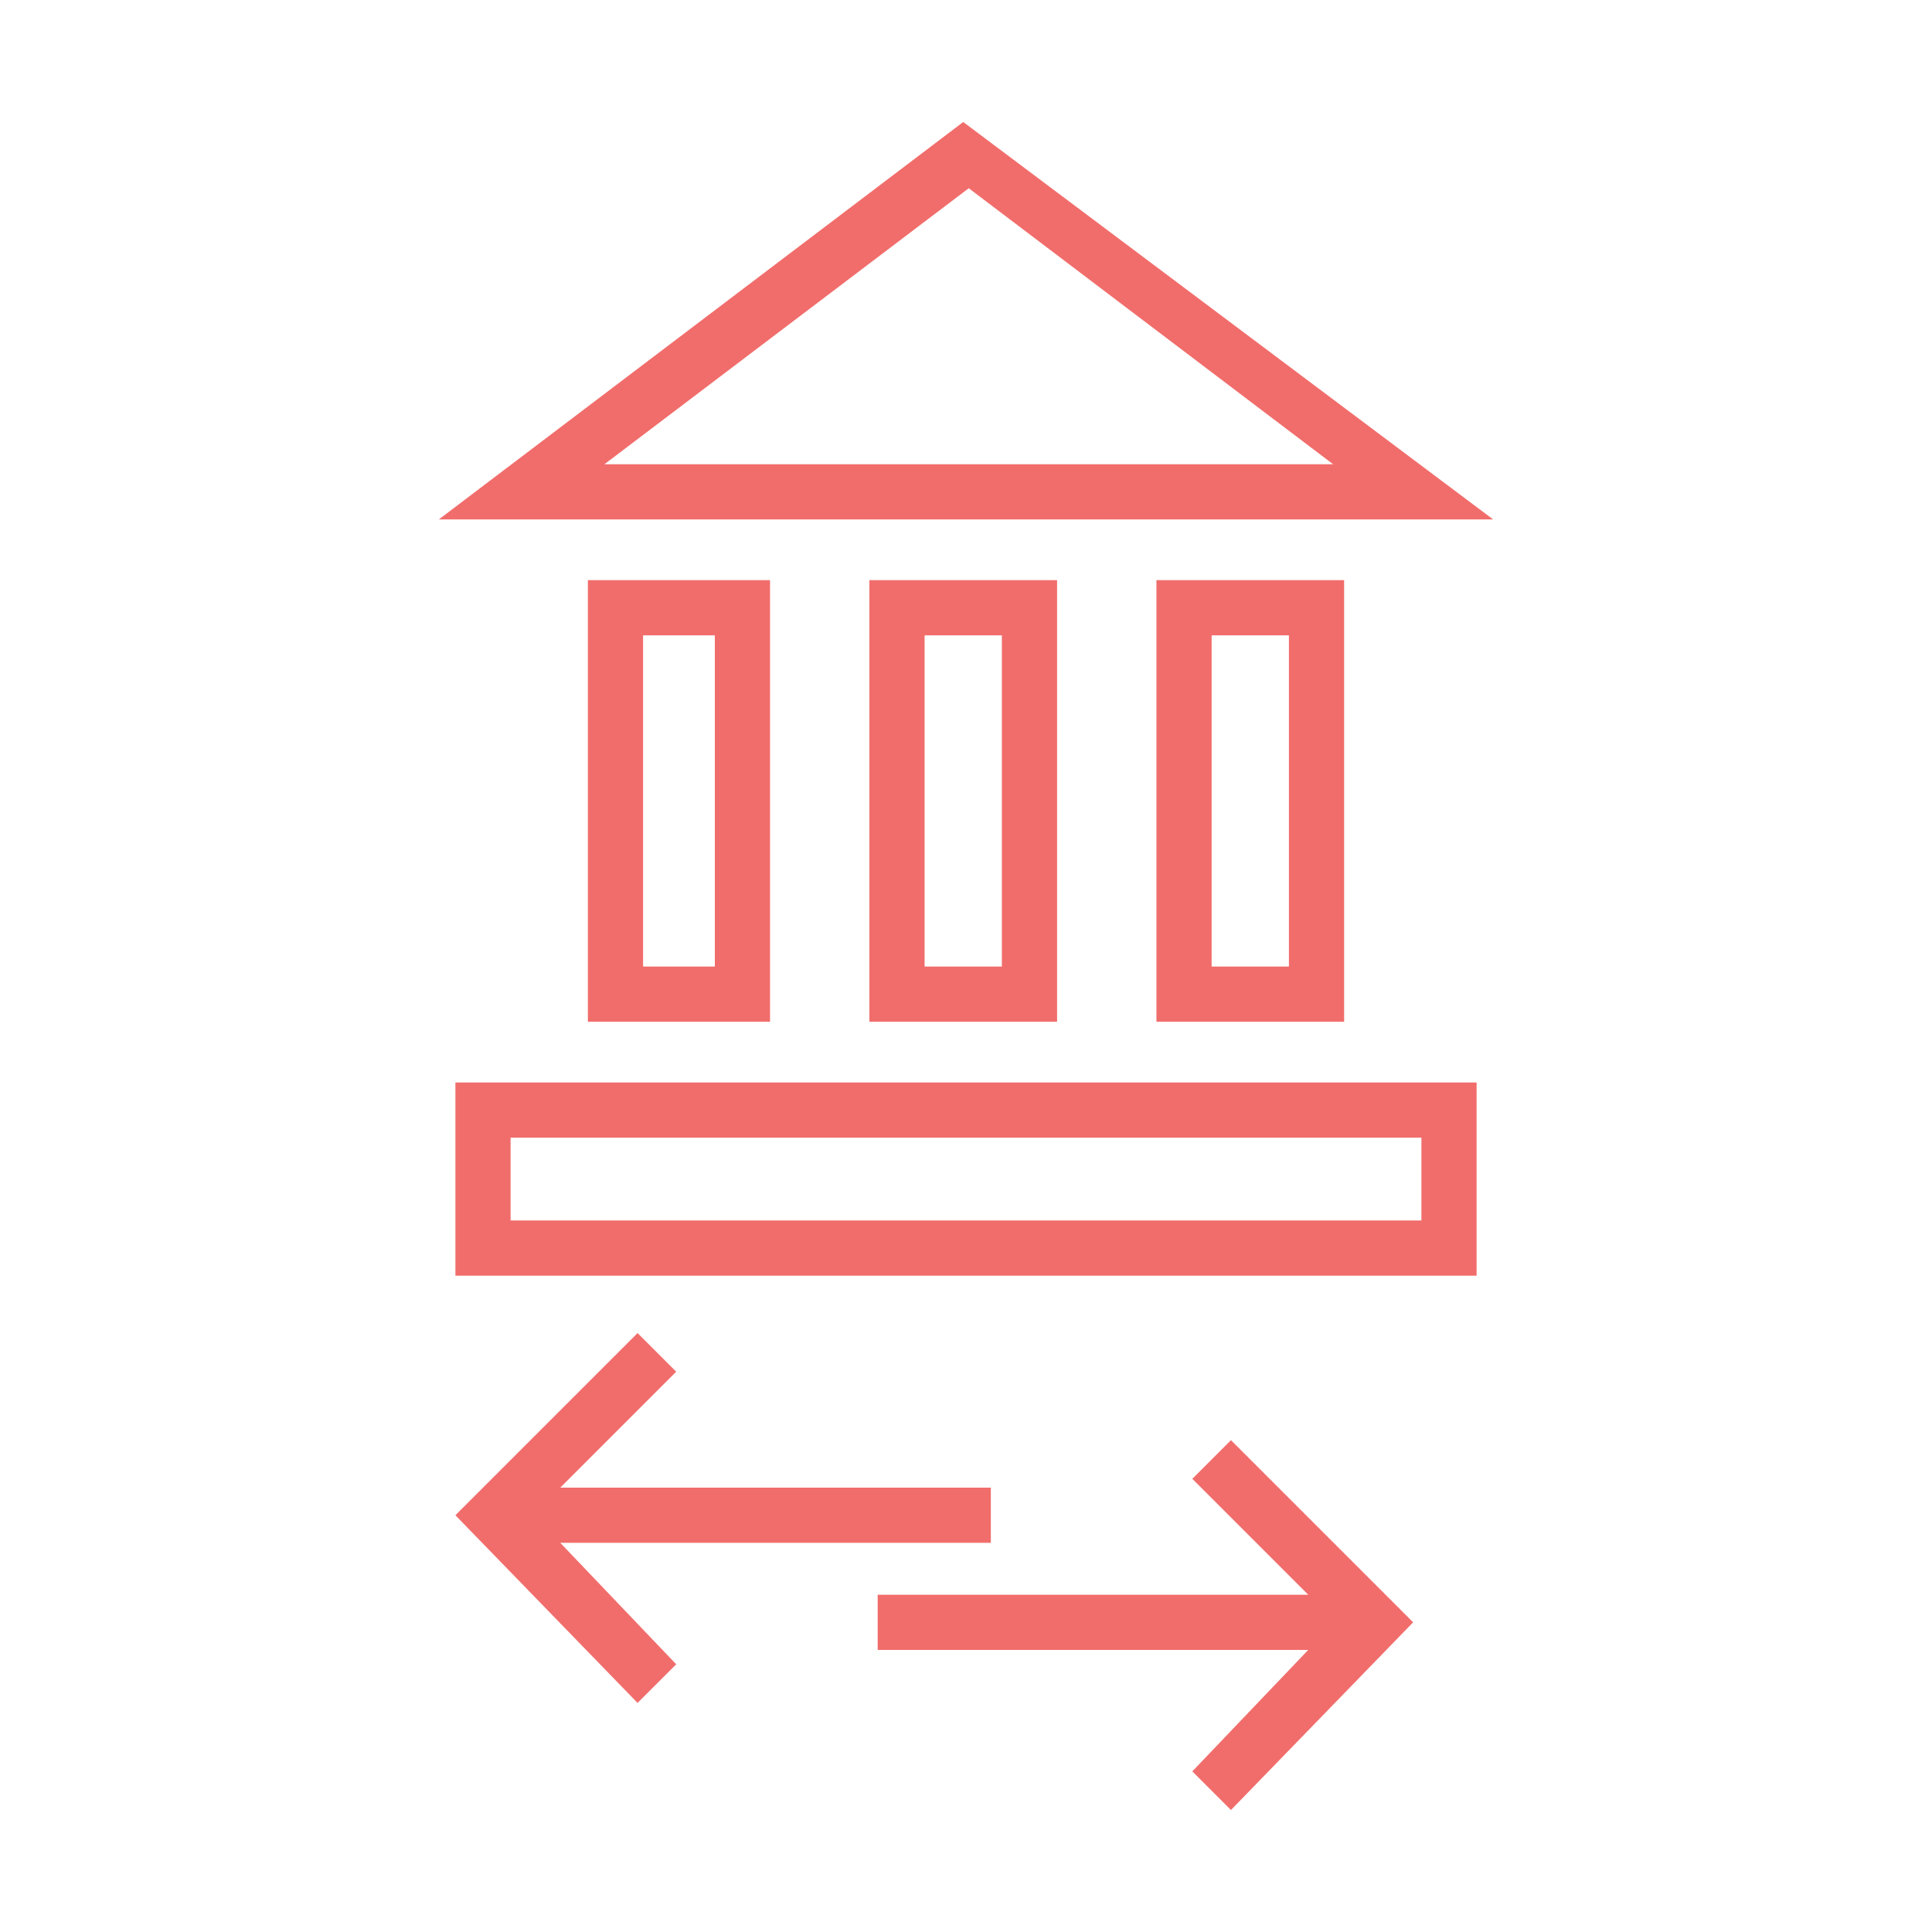<?xml version="1.0" encoding="UTF-8"?>
<svg id="Layer_1" data-name="Layer 1" xmlns="http://www.w3.org/2000/svg" viewBox="0 0 35 35">
  <defs>
    <style>
      .cls-1 {
        fill: #f16d6b;
      }
    </style>
  </defs>
  <g id="Line_copy" data-name="Line copy">
    <g>
      <path class="cls-1" d="M7.95,9.41h19.1l-9.6-7.2-9.5,7.2ZM10.95,8.41l6.6-5,6.6,5h-13.2Z"/>
      <path class="cls-1" d="M8.25,23.11h18.5v-3.5H8.25v3.5ZM9.25,20.61h16.5v1.5H9.25v-1.5Z"/>
      <path class="cls-1" d="M20.95,10.51v8h3.4v-8h-3.4ZM23.35,17.51h-1.4v-6h1.4v6Z"/>
      <path class="cls-1" d="M15.75,10.51v8h3.4v-8h-3.4ZM18.15,17.51h-1.4v-6h1.4v6Z"/>
      <path class="cls-1" d="M10.65,10.51v8h3.3v-8h-3.3ZM12.95,17.51h-1.3v-6h1.3v6Z"/>
      <path class="cls-1" d="M21.6,26.79l2.1,2.1h-7.8v1h7.8l-2.1,2.2.7.7,3.3-3.4-3.3-3.3-.7.7Z"/>
      <path class="cls-1" d="M11.55,24.15l-3.3,3.3,3.3,3.4.7-.7-2.1-2.2h7.8v-1h-7.8l2.1-2.1-.7-.7Z"/>
    </g>
  </g>
</svg>
